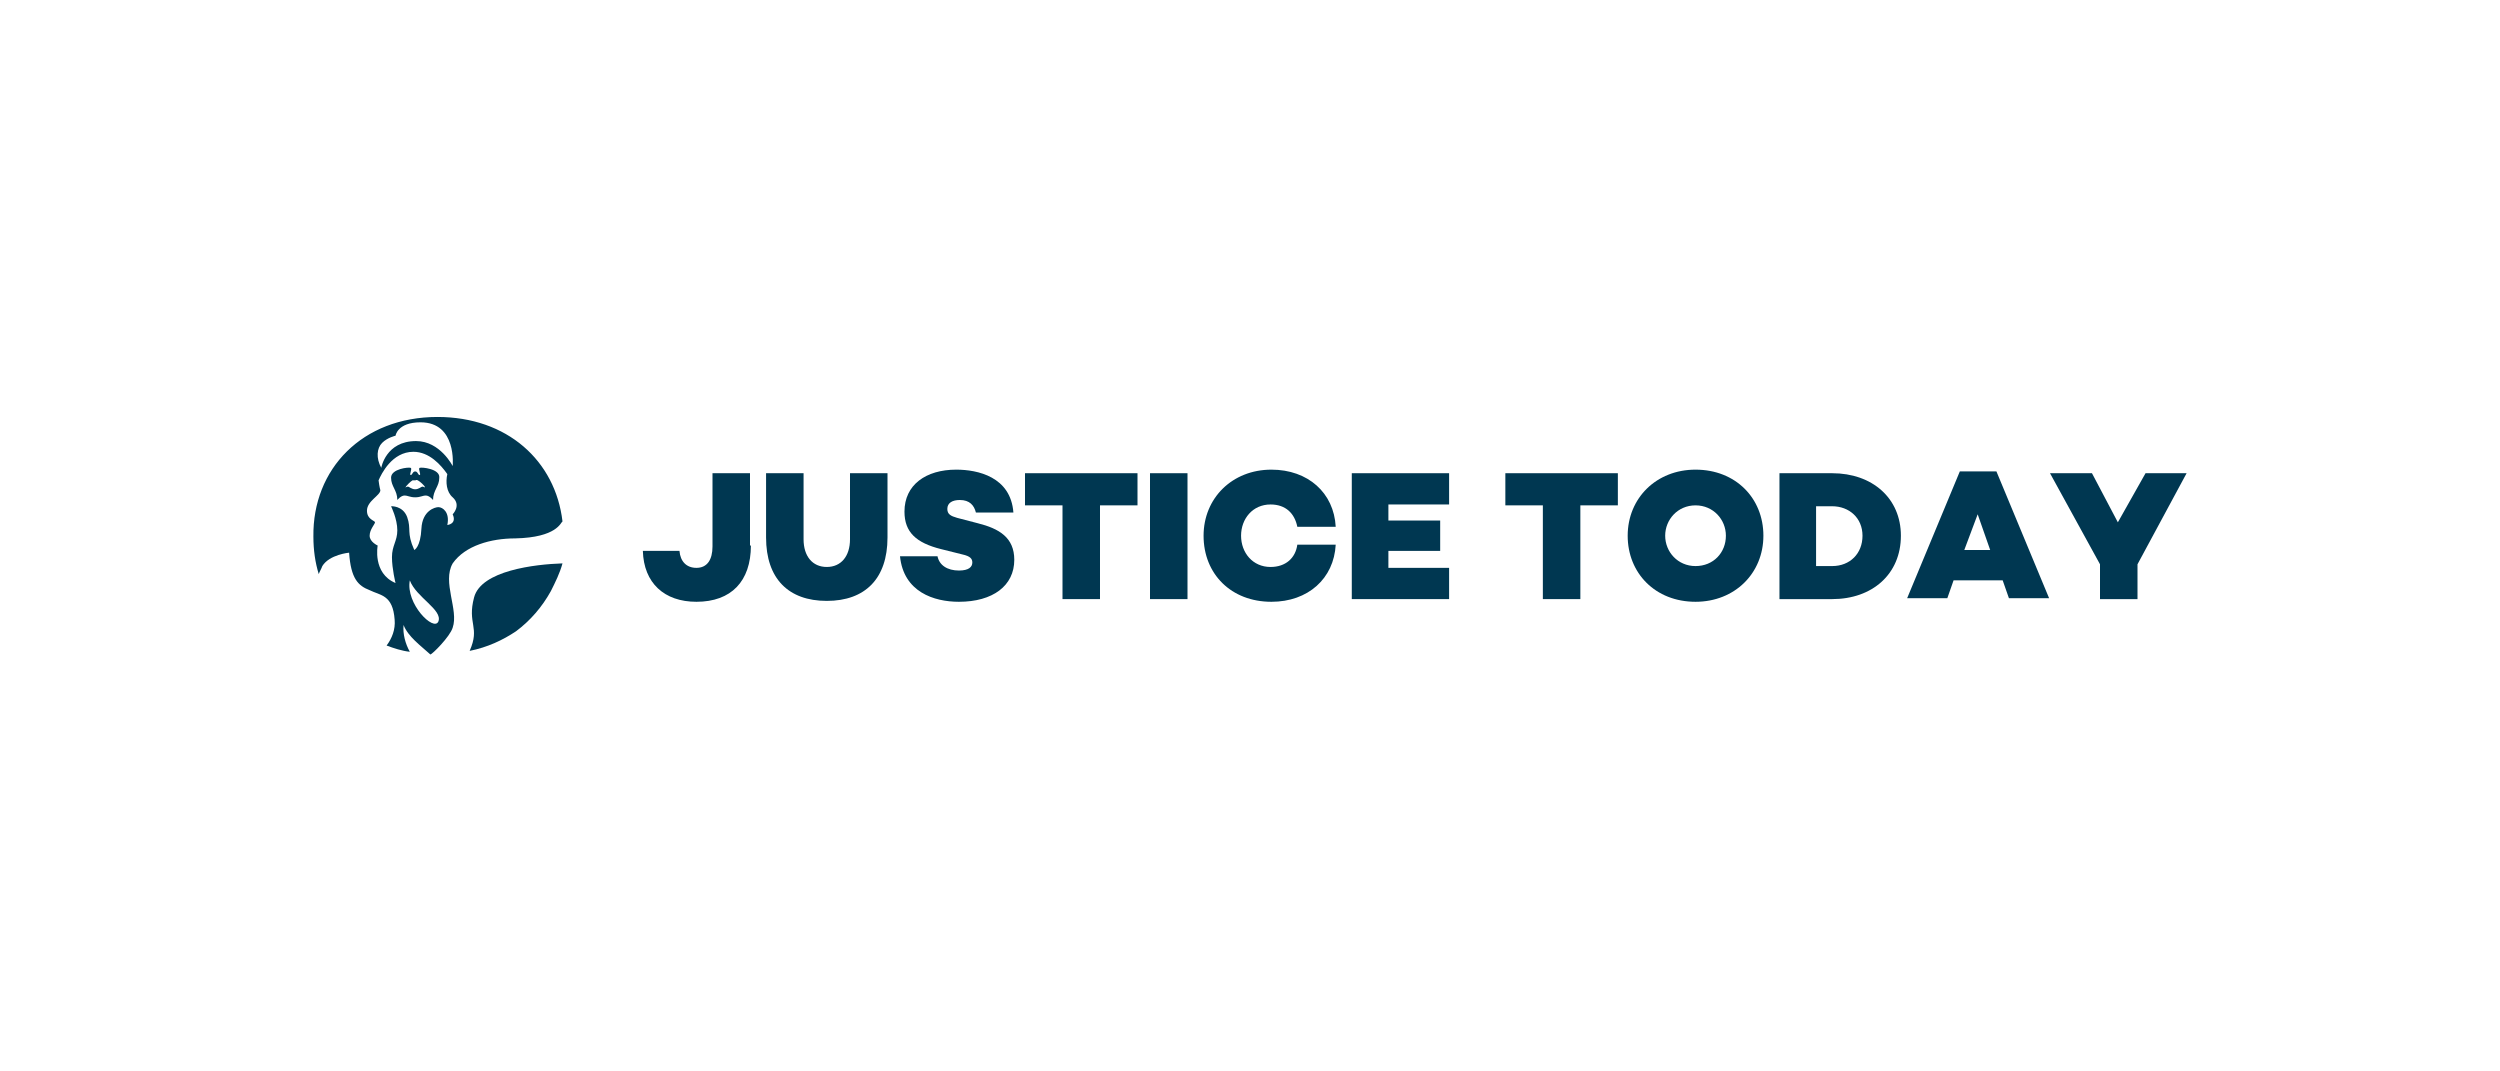 <?xml version="1.0" encoding="utf-8"?>
<!-- Generator: Adobe Illustrator 23.0.3, SVG Export Plug-In . SVG Version: 6.00 Build 0)  -->
<svg version="1.1" id="Layer_1" xmlns="http://www.w3.org/2000/svg" xmlns:xlink="http://www.w3.org/1999/xlink" x="0px" y="0px"
	 viewBox="0 0 280 120" style="enable-background:new 0 0 280 120;" xml:space="preserve">
<style type="text/css">
	.st0{fill:#003751;}
</style>
<g>
	<g>
		<path class="st0" d="M53.1,66.9c-0.8,3,0.7,3.3-0.5,6c2-0.4,3.7-1.2,5.2-2.2c1.6-1.2,2.9-2.7,3.9-4.5c0,0,0,0,0,0
			c0.5-1,1-2,1.3-3.1C59.9,63.2,53.9,63.9,53.1,66.9z"/>
		<path class="st0" d="M57.7,60.3c4.7-0.1,5.1-1.8,5.3-1.9c-0.8-6.8-6.2-11.7-14-11.7c-8.4,0-14,5.8-13.9,13.4
			c0,1.5,0.2,2.9,0.6,4.2c0.1-0.3,0.3-0.6,0.4-0.9c0.8-1.3,3-1.5,3-1.5c0.2,2.9,1,3.7,2.3,4.2c1.2,0.6,2.6,0.5,2.8,3.3
			c0.1,1.1-0.3,2.1-0.9,2.9c0.8,0.3,1.7,0.6,2.6,0.7c-0.5-0.9-0.8-2-0.7-3c0.5,1.3,1.9,2.3,3,3.3c0.2,0,2.2-2,2.5-3
			c0.7-2-1.2-5.1,0-7.2C52.1,61.1,55,60.3,57.7,60.3z M42.8,49.6c0.6-0.6,1.5-0.8,1.5-0.8s0.2-1.5,2.8-1.5c4.1,0,3.6,4.9,3.6,4.9
			s-1.4-2.8-4.1-2.8c-3.4,0-3.9,3-3.9,3C42.1,51.3,42.2,50.2,42.8,49.6z M49.1,69.6c-0.5,1.2-3.7-2-3.2-4.6
			C46.6,66.9,49.6,68.3,49.1,69.6z M50.1,58.8c0.3-1.4-0.5-2-1-2c-0.4,0-1.8,0.4-1.9,2.4c-0.1,2.1-0.8,2.4-0.8,2.4
			c-0.9-2-0.3-2.3-0.8-3.7c-0.5-1.3-1.8-1.2-1.8-1.2s0.7,1.4,0.7,2.7c0,1.2-0.6,1.7-0.6,3c0,1.3,0.4,2.9,0.4,2.9
			c-2.6-1.1-2-4.2-2-4.2s-0.9-0.4-0.9-1.1c0-0.7,0.6-1.3,0.6-1.5s-0.9-0.3-0.9-1.3c0-1.1,1.5-1.7,1.5-2.3c0,0-0.1-0.3-0.2-1.1
			c0.3-0.7,1.5-3.2,3.9-3.2c1.8,0,3.1,1.5,3.8,2.5c-0.2,0.9-0.1,2,0.6,2.6c1,0.9,0,1.9,0,1.9C51.2,58.7,50.1,58.8,50.1,58.8z"/>
		<path class="st0" d="M47,52.4c-0.2,0.1,0.2,0.8,0,0.8c-0.2,0-0.2-0.4-0.5-0.4c-0.3,0-0.3,0.4-0.5,0.4c-0.2,0,0.2-0.7,0-0.8
			c-0.2-0.1-2.2,0.1-2.2,1.1c0,1,0.7,1.4,0.7,2.5c0,0,0.4-0.5,0.8-0.5c0.4,0,0.6,0.2,1.2,0.2c0.6,0,0.8-0.2,1.2-0.2
			c0.4,0,0.8,0.5,0.8,0.5c0-1.1,0.7-1.5,0.7-2.5C49.3,52.5,47.2,52.3,47,52.4z M47.3,54.5c-0.1,0-0.4,0.3-0.8,0.3
			c-0.4,0-0.7-0.3-0.8-0.3s-0.3,0.1-0.3,0.1c0.1-0.2,0.6-0.7,0.8-0.8c0.1,0,0.2,0,0.3,0c0.1,0,0.1-0.1,0.3,0
			c0.2,0.1,0.8,0.6,0.8,0.8C47.6,54.6,47.4,54.5,47.3,54.5z"/>
	</g>
	<g>
		<path class="st0" d="M84.1,61.1c0,4-2.2,6.3-6.1,6.3c-3.6,0-5.9-2.1-6-5.7h4.1c0.1,1.2,0.8,1.9,1.9,1.9c1.2,0,1.8-0.9,1.8-2.4V53
			h4.2V61.1z"/>
		<path class="st0" d="M99.4,60.2c0,4.6-2.5,7.1-6.8,7.1c-4.3,0-6.8-2.5-6.8-7.1V53h4.2v7.4c0,1.9,1,3.1,2.6,3.1s2.6-1.2,2.6-3.1V53
			h4.2V60.2z"/>
		<path class="st0" d="M113.5,57.4h-4.2c-0.2-0.8-0.7-1.4-1.8-1.4c-0.8,0-1.4,0.3-1.4,1c0,0.6,0.4,0.8,1.1,1l2.3,0.6
			c2.4,0.6,4.1,1.6,4.1,4.1c0,2.9-2.4,4.7-6.2,4.7c-2.8,0-6.2-1.1-6.6-5.1h4.2c0.2,1,1.1,1.6,2.4,1.6c1.1,0,1.5-0.4,1.5-0.9
			c0-0.4-0.2-0.7-1.1-0.9l-2.4-0.6c-2.8-0.7-4.1-1.9-4.1-4.2c0-3,2.4-4.7,5.8-4.7C109.5,52.6,113.2,53.4,113.5,57.4"/>
		<polygon class="st0" points="123.2,56.6 123.2,67.1 119,67.1 119,56.6 114.8,56.6 114.8,53 127.4,53 127.4,56.6 		"/>
		<rect x="128.8" y="53" class="st0" width="4.2" height="14.1"/>
		<path class="st0" d="M145.3,61h4.3c-0.2,3.8-3.1,6.4-7.2,6.4c-4.5,0-7.6-3.1-7.6-7.4c0-4.2,3.2-7.4,7.6-7.4c4.1,0,7,2.6,7.2,6.4
			h-4.3c-0.3-1.5-1.3-2.5-3-2.5c-2,0-3.3,1.6-3.3,3.5c0,1.9,1.3,3.5,3.3,3.5C144,63.5,145.1,62.5,145.3,61"/>
		<polygon class="st0" points="155.5,58.3 161.3,58.3 161.3,61.7 155.5,61.7 155.5,63.6 162.3,63.6 162.3,67.1 151.4,67.1 151.4,53 
			162.3,53 162.3,56.5 155.5,56.5 		"/>
		<polygon class="st0" points="177,56.6 177,67.1 172.8,67.1 172.8,56.6 168.6,56.6 168.6,53 181.2,53 181.2,56.6 		"/>
		<path class="st0" d="M197.5,60c0,4.2-3.2,7.4-7.6,7.4c-4.5,0-7.6-3.2-7.6-7.4c0-4.2,3.2-7.4,7.6-7.4
			C194.4,52.6,197.5,55.8,197.5,60 M193.3,60c0-1.8-1.4-3.4-3.4-3.4c-2,0-3.4,1.6-3.4,3.4c0,1.8,1.4,3.4,3.4,3.4
			C191.9,63.4,193.3,61.9,193.3,60"/>
		<path class="st0" d="M205.2,53c4.5,0,7.7,2.8,7.7,7c0,4.3-3.2,7.1-7.7,7.1h-5.9V53H205.2z M205.2,63.4c2,0,3.4-1.4,3.4-3.4
			c0-2-1.5-3.3-3.4-3.3h-1.8v6.7H205.2z"/>
		<path class="st0" d="M218.8,65l-0.7,2h-4.5l5.9-14.2h4.1l5.9,14.2H225l-0.7-2H218.8z M221.5,57.6l-1.5,4h2.9L221.5,57.6z"/>
		<polygon class="st0" points="239.4,67.1 235.2,67.1 235.2,63.2 229.6,53 234.3,53 237.2,58.5 240.3,53 244.9,53 239.4,63.2 		"/>
	</g>
</g>
</svg>
